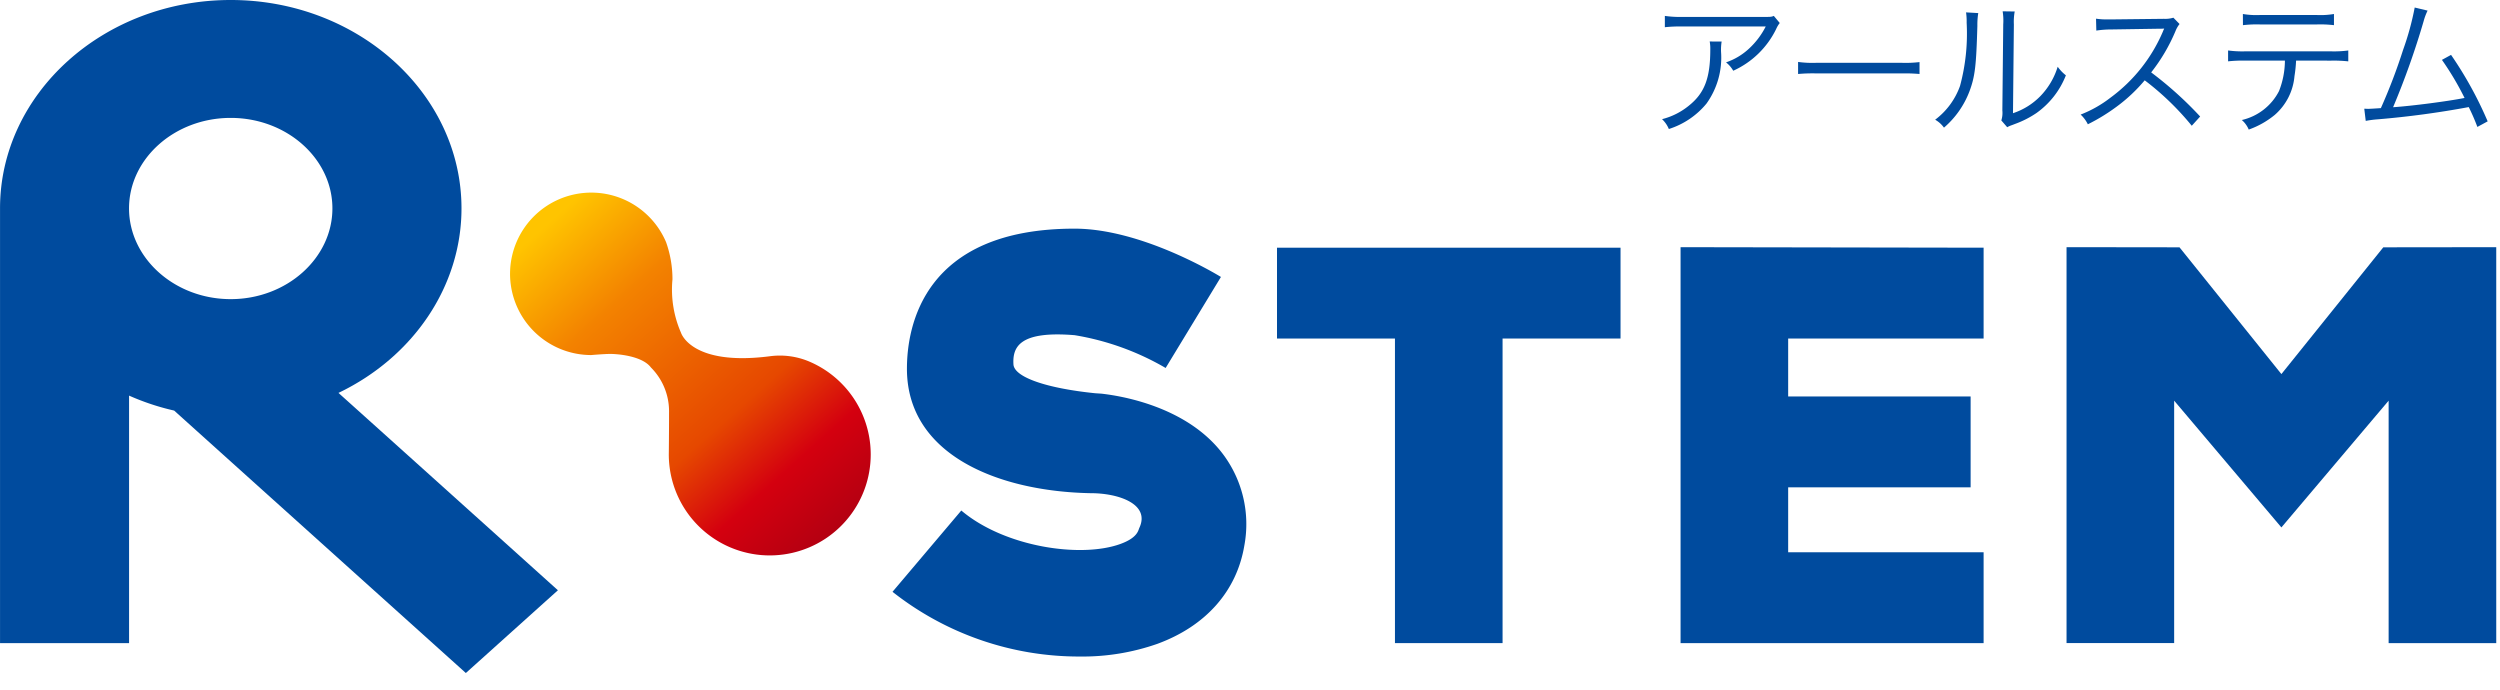 <svg xmlns="http://www.w3.org/2000/svg" width="221" height="61"><defs><linearGradient id="b" x1=".132" y1=".059" x2=".906" y2=".931" gradientUnits="objectBoundingBox"><stop offset="0" stop-color="#ffc400"/><stop offset=".251" stop-color="#f38200"/><stop offset=".629" stop-color="#e64800"/><stop offset=".816" stop-color="#d4000f"/><stop offset="1" stop-color="#b40011"/></linearGradient><clipPath id="a"><path data-name="長方形 31325" transform="translate(377 3998)" fill="#fff" stroke="#707070" d="M0 0h221v61H0z"/></clipPath></defs><g transform="translate(-377 -3998)" clip-path="url(#a)"><g data-name="グループ 65008"><g data-name="グループ 65006"><path data-name="パス 307399" d="M406.92 4032.733c6.646-3.186 10.876-9.453 10.876-16.311 0-10.154-9.152-18.422-20.4-18.422s-20.393 8.269-20.393 18.422v38.432h11.407v-21.882a21.512 21.512 0 0 0 3.986 1.323c.288.265 25.785 23.2 25.785 23.2l8.138-7.316s-17.725-15.95-19.4-17.447m-9.525-8.289c-4.957 0-8.987-3.626-8.987-8.021s4.03-8 8.987-8 8.991 3.6 8.991 8-4.035 8.021-8.991 8.021Z" fill="#004b9e"/></g><g data-name="グループ 65007" fill="#004b9e"><path data-name="パス 307400" d="m587.684 4019.863-9.008 11.206-9.008-11.206-9.985-.013v35h9.513v-21.431l9.48 11.206 9.48-11.206v21.432h9.513v-35Z"/><path data-name="パス 307401" d="M520.255 4019.897h-30.368v8.03h10.427v26.924h9.513v-26.925h10.428Z"/><path data-name="パス 307402" d="M552.351 4027.926v-8.03l-26.789-.046v35h26.789v-8.03h-17.277v-5.74h16.129v-8.03h-16.129v-5.124Z"/><path data-name="パス 307403" d="M477.715 4044.671c-.1.214-.142.854-1.653 1.409-3.489 1.28-10.252.291-14.083-2.95l-6.081 7.186a26.618 26.618 0 0 0 16.552 5.721 20 20 0 0 0 6.857-1.12c4.291-1.575 7.024-4.665 7.694-8.7a10.3 10.3 0 0 0-1.865-8.037c-3.43-4.6-10.026-5.287-10.767-5.381l-.551-.036c-4.337-.442-7.165-1.427-7.229-2.553-.089-1.547.547-2.976 5.4-2.581a23.541 23.541 0 0 1 8.054 2.9l4.888-8.046c-.718-.437-7.18-4.27-12.941-4.27-13.374 0-14.817 8.661-14.817 12.385 0 7.631 8.1 10.847 16.242 11 2.489-.003 5.289.973 4.3 3.073Z"/></g><path data-name="パス 307404" d="M202.171 369.779a6.672 6.672 0 0 1 3.472.456 8.925 8.925 0 1 1-12.392 8.218s.022-1.827.022-3.823a5.469 5.469 0 0 0-1.6-3.858c-.8-1.064-3.06-1.2-3.592-1.2s-1.688.1-1.688.1a7.18 7.18 0 1 1 6.618-9.977 9.794 9.794 0 0 1 .564 3.286 9.518 9.518 0 0 0 .758 4.725s.905 2.962 7.838 2.073Z" transform="translate(242.871 3659.715)" fill="url(#b)"/><path data-name="パス 307414" d="M533.806 3999.406c-.234.091-.234.091-1.1.091h-6.986a9.528 9.528 0 0 1-1.547-.091v1a12.552 12.552 0 0 1 1.534-.065h7.384a6.9 6.9 0 0 1-1.456 1.937 5.628 5.628 0 0 1-2.054 1.235 2.554 2.554 0 0 1 .637.741 7.781 7.781 0 0 0 3.8-3.7 2.333 2.333 0 0 1 .312-.52Zm-5.668 2.262a3.433 3.433 0 0 1 .052.7c0 2.535-.507 3.861-1.885 4.966a6.109 6.109 0 0 1-2.379 1.2 2.542 2.542 0 0 1 .6.871 7.082 7.082 0 0 0 3.328-2.249 6.964 6.964 0 0 0 1.287-4.576 4.715 4.715 0 0 1 .052-.91Zm7.813 2.873a14.2 14.2 0 0 1 1.612-.052h7.537a14.872 14.872 0 0 1 1.586.052v-1.053a10.253 10.253 0 0 1-1.573.065h-7.55a9.2 9.2 0 0 1-1.612-.078Zm14.849-5.447a5.783 5.783 0 0 1 .052.923 17.735 17.735 0 0 1-.585 5.577 6.431 6.431 0 0 1-2.2 2.99 2.4 2.4 0 0 1 .78.7 7.947 7.947 0 0 0 2.253-3.209c.494-1.313.6-2.275.7-5.8a6.475 6.475 0 0 1 .078-1.118Zm3.234-.094a5.216 5.216 0 0 1 .052 1.157l-.078 7.605a2.191 2.191 0 0 1-.091.884l.52.6a2.165 2.165 0 0 1 .3-.143c.182-.065.182-.065.416-.156a8.569 8.569 0 0 0 1.858-.947 7.386 7.386 0 0 0 2.613-3.341 3.635 3.635 0 0 1-.724-.759 6.429 6.429 0 0 1-1.534 2.6 6.008 6.008 0 0 1-2.418 1.508l.078-7.852a5.04 5.04 0 0 1 .074-1.14Zm17.459 9.3a32.33 32.33 0 0 0-4.329-3.9 15.72 15.72 0 0 0 2.145-3.64 2.426 2.426 0 0 1 .364-.637l-.546-.559a2.424 2.424 0 0 1-.832.1l-4.641.052h-.338a6.11 6.11 0 0 1-1.027-.065l.026 1.053a8.747 8.747 0 0 1 1.339-.1l4.346-.067a2.208 2.208 0 0 0 .312-.013.275.275 0 0 1-.039.091c-.026.065-.039.078-.065.156a14.09 14.09 0 0 1-4.641 5.863 10.465 10.465 0 0 1-2.639 1.495 2.893 2.893 0 0 1 .637.858 16.741 16.741 0 0 0 2.548-1.56 14.112 14.112 0 0 0 2.479-2.327 24.179 24.179 0 0 1 4.16 4.017Zm11.6-4.94a11.867 11.867 0 0 1 1.495.065v-.964a9.366 9.366 0 0 1-1.508.078h-7.609a9.366 9.366 0 0 1-1.508-.078v.962a11.867 11.867 0 0 1 1.5-.065h3.523a7.44 7.44 0 0 1-.52 2.691 4.932 4.932 0 0 1-3.289 2.561 2.273 2.273 0 0 1 .611.845 7.644 7.644 0 0 0 2.288-1.287 5.115 5.115 0 0 0 1.755-3.432 12.126 12.126 0 0 0 .143-1.378Zm-7.817-3.135a10.456 10.456 0 0 1 1.482-.065h5.083a10.456 10.456 0 0 1 1.482.065v-.988a7.185 7.185 0 0 1-1.5.091h-5.052a7.185 7.185 0 0 1-1.5-.091Zm15.184-1.56a24.667 24.667 0 0 1-1.027 3.744 49.58 49.58 0 0 1-1.963 5.148c-.3.026-1.014.065-1.105.065-.065 0-.065 0-.364-.013l.13 1.079a9.04 9.04 0 0 1 1.105-.143 80.3 80.3 0 0 0 8-1.079 17.648 17.648 0 0 1 .764 1.755l.91-.494a33.673 33.673 0 0 0-3.237-5.876l-.806.442a25.288 25.288 0 0 1 2 3.367c-1.534.3-4.589.7-6.318.819a70.433 70.433 0 0 0 2.7-7.605 5.14 5.14 0 0 1 .351-.936Z" fill="#004b9e"/></g></g></svg>